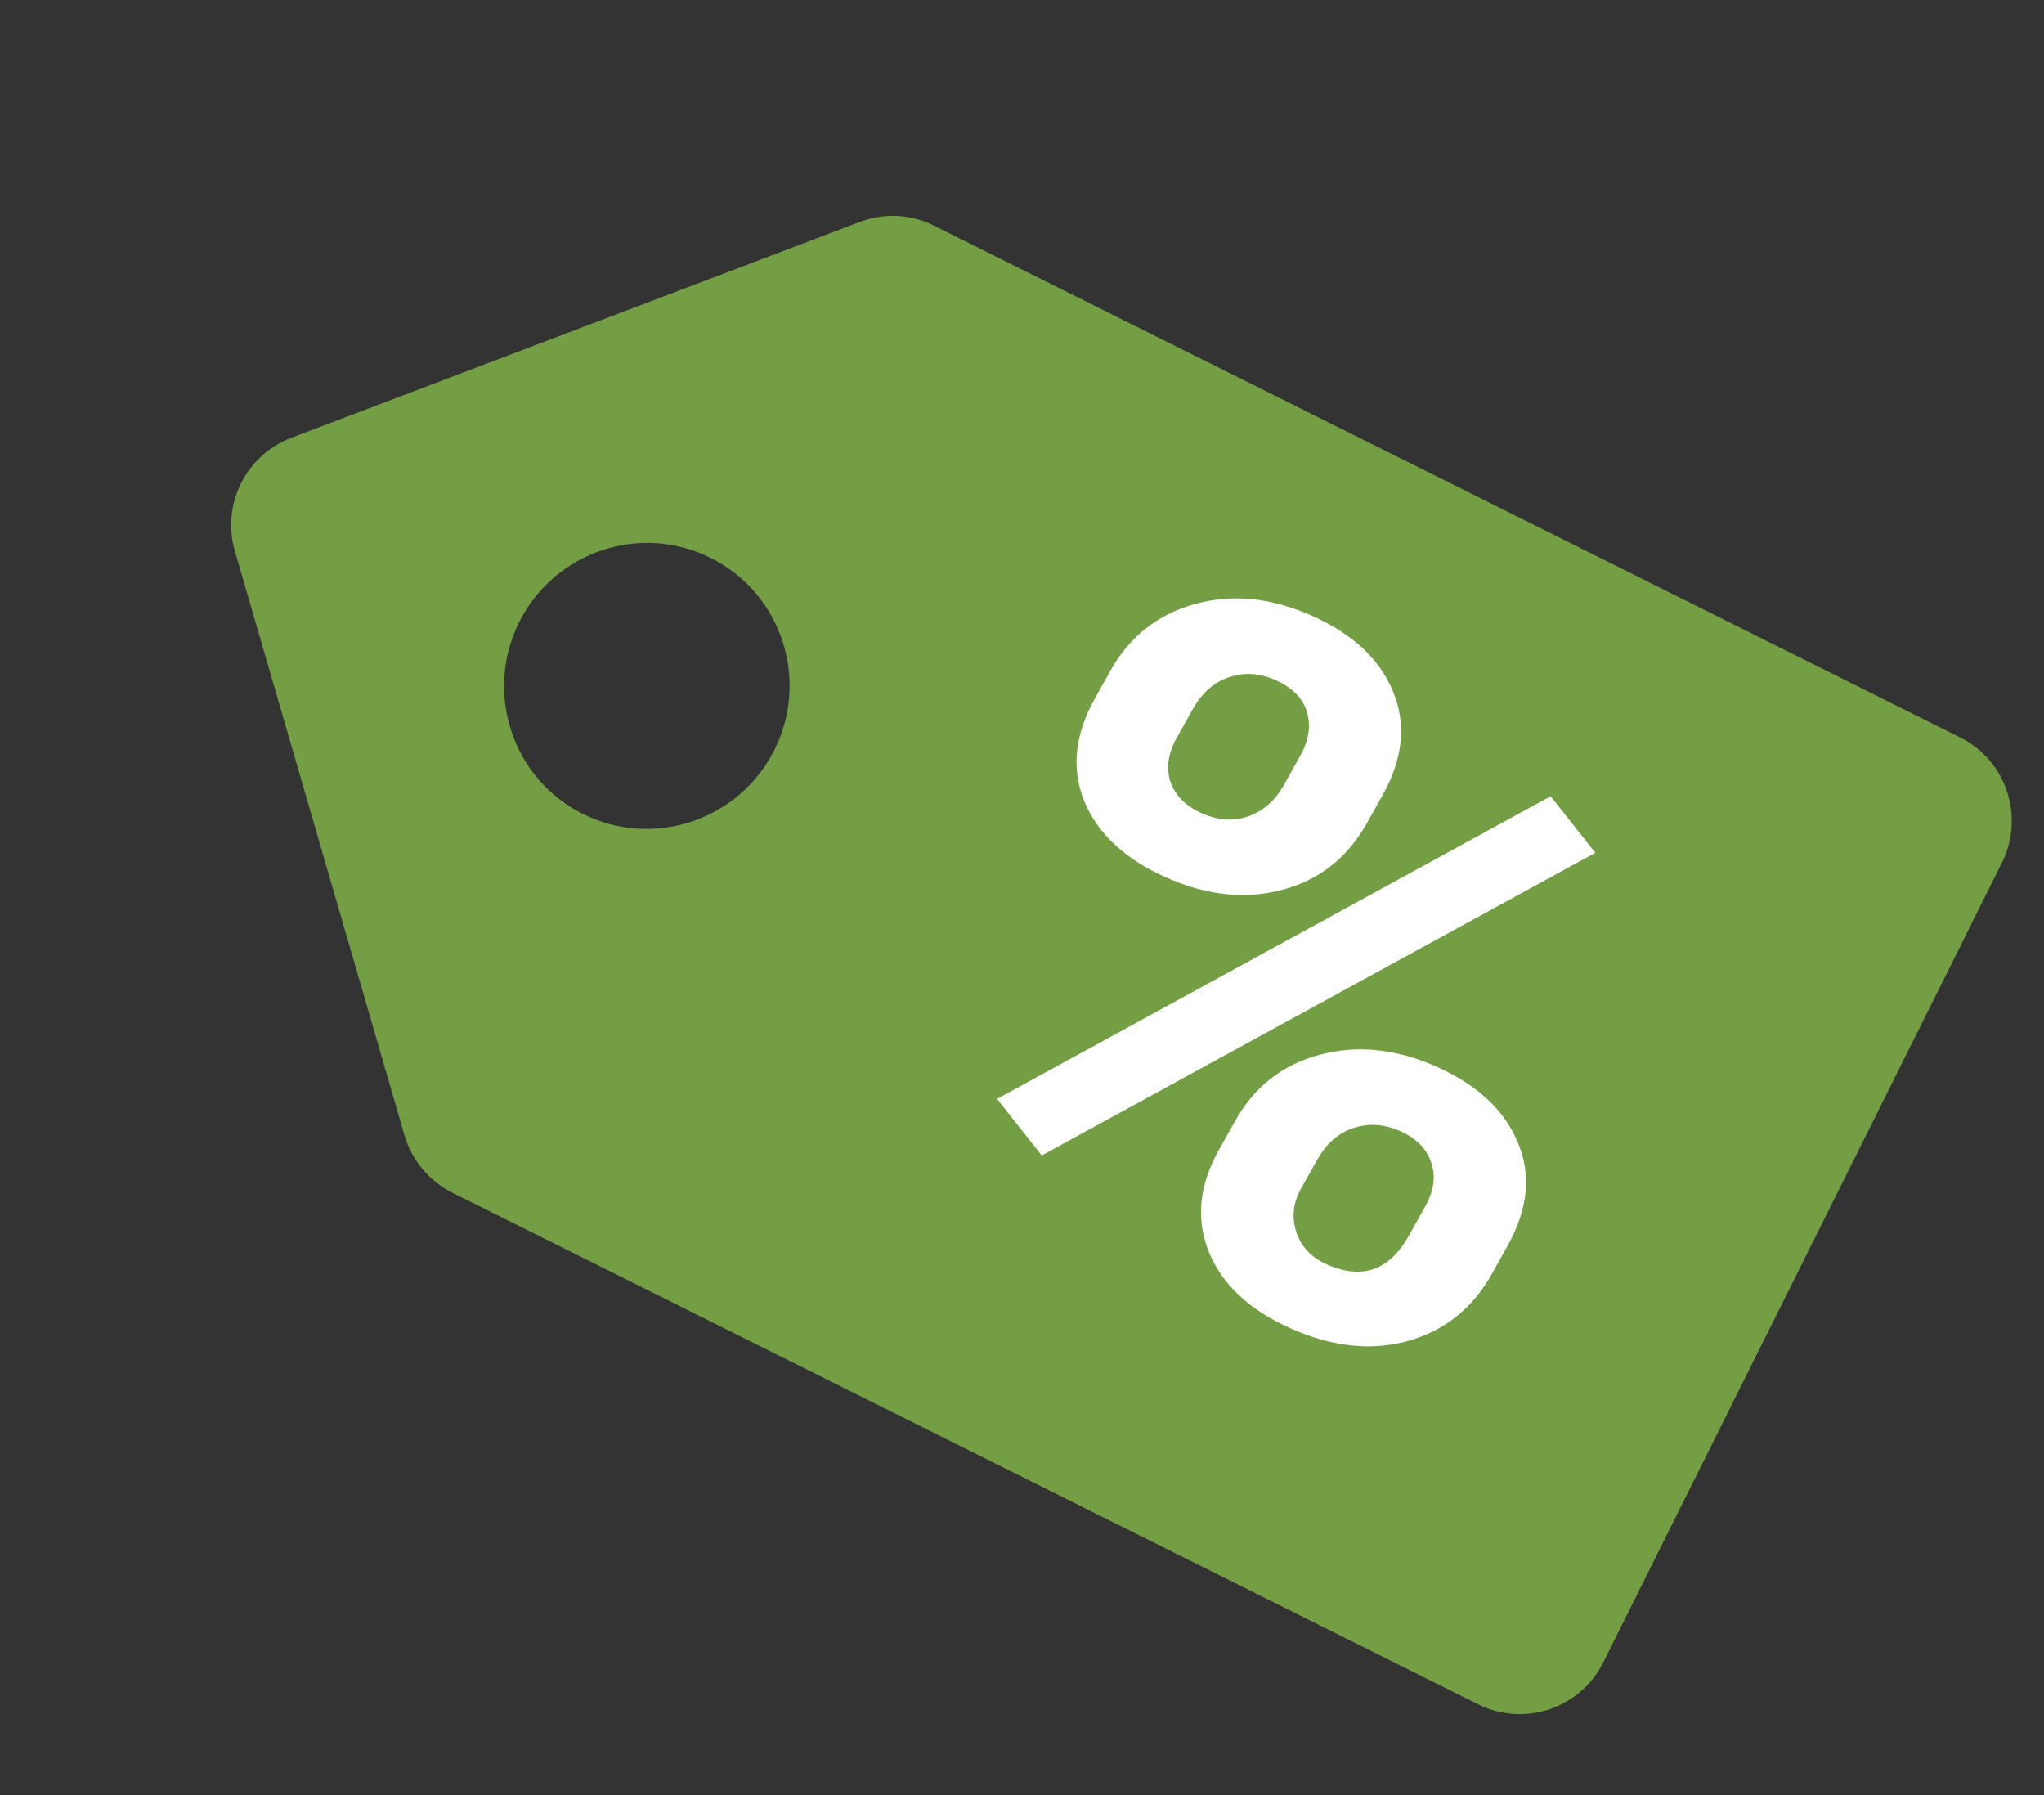 <svg width="41" height="36" viewBox="0 0 41 36" fill="none" xmlns="http://www.w3.org/2000/svg">
<rect x="0" y="0" width="41" height="36" fill="#333333" stroke="none"/>
<path id='colored' d="M17.245 4.451L5.85 8.777C4.934 9.122 4.437 10.118 4.713 11.057L8.113 22.765C8.259 23.269 8.608 23.686 9.072 23.918L29.65 34.179C30.578 34.641 31.7 34.261 32.161 33.335L40.156 17.302C40.619 16.372 40.242 15.249 39.319 14.789L18.74 4.528C18.278 4.292 17.735 4.264 17.245 4.451ZM15.537 15.033C14.83 16.45 13.108 17.029 11.694 16.324C10.281 15.619 9.707 13.895 10.413 12.478C11.12 11.062 12.842 10.483 14.255 11.188C15.669 11.892 16.243 13.616 15.537 15.033Z" fill="#749E44"/>
<path d="M22.268 13.46C22.655 12.768 23.22 12.32 23.964 12.115C24.71 11.905 25.491 11.982 26.308 12.345C27.136 12.713 27.682 13.224 27.946 13.877C28.213 14.524 28.143 15.212 27.736 15.941L27.424 16.498C27.035 17.196 26.469 17.644 25.729 17.843C24.988 18.043 24.21 17.961 23.393 17.598C22.571 17.232 22.023 16.724 21.751 16.074C21.486 15.421 21.556 14.733 21.961 14.01L22.268 13.46ZM23.602 14.799C23.429 15.108 23.388 15.403 23.478 15.681C23.576 15.957 23.788 16.168 24.112 16.312C24.436 16.456 24.747 16.475 25.046 16.369C25.343 16.263 25.582 16.05 25.761 15.729L26.081 15.156C26.255 14.846 26.299 14.553 26.215 14.277C26.131 14.001 25.921 13.788 25.585 13.639C25.266 13.497 24.955 13.478 24.651 13.582C24.351 13.68 24.106 13.897 23.919 14.233L23.602 14.799ZM24.767 22.494C25.156 21.797 25.724 21.35 26.471 21.153C27.22 20.951 28 21.03 28.811 21.391C29.633 21.756 30.177 22.263 30.445 22.91C30.72 23.555 30.652 24.247 30.239 24.986L29.927 25.544C29.54 26.236 28.978 26.685 28.24 26.893C27.505 27.095 26.724 27.012 25.896 26.643C25.062 26.272 24.513 25.761 24.249 25.108C23.985 24.455 24.05 23.775 24.446 23.067L24.767 22.494ZM26.096 23.84C25.938 24.124 25.906 24.413 26.002 24.707C26.098 25.002 26.302 25.218 26.615 25.357C27.321 25.671 27.869 25.48 28.259 24.783L28.588 24.194C28.762 23.884 28.802 23.592 28.709 23.319C28.619 23.04 28.412 22.829 28.087 22.684C27.763 22.54 27.449 22.52 27.145 22.623C26.845 22.722 26.603 22.934 26.421 23.259L26.096 23.84ZM20.896 23.172L20 22.038L31.104 15.968L32 17.102L20.896 23.172Z" fill="white"/>
</svg>
